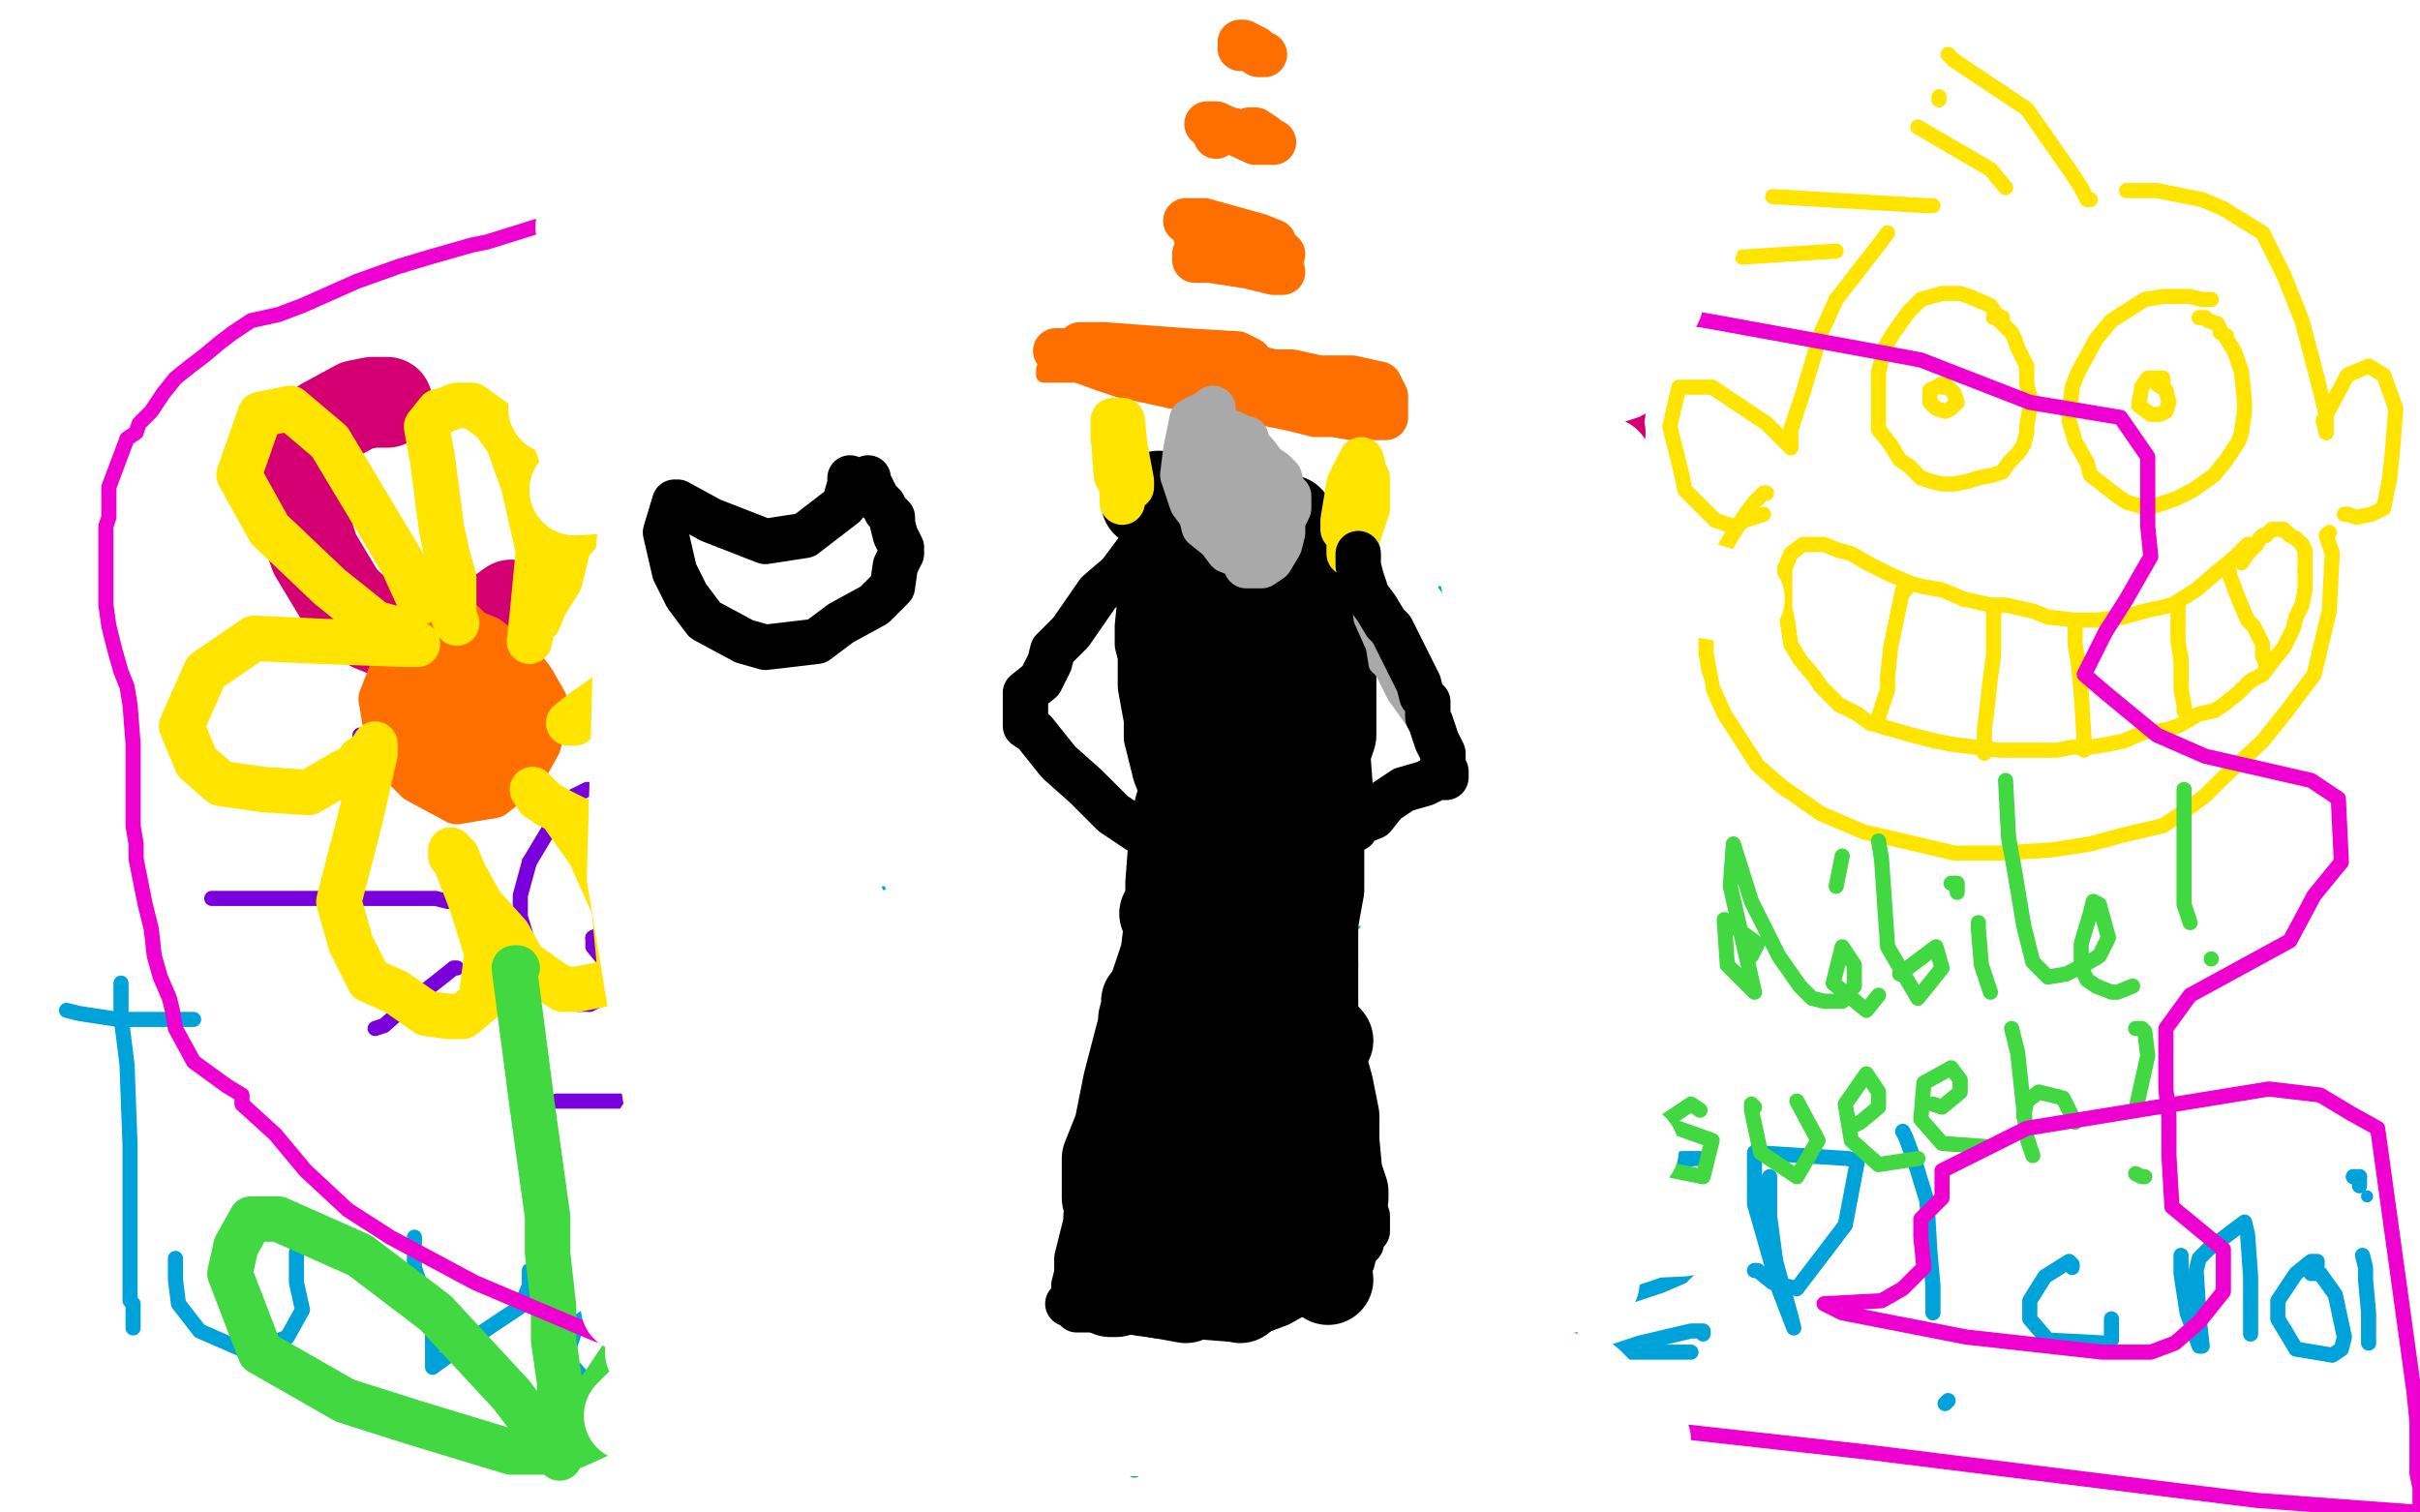 <?xml version="1.0" standalone="no"?>
<!DOCTYPE svg PUBLIC "-//W3C//DTD SVG 1.1//EN"
"http://www.w3.org/Graphics/SVG/1.1/DTD/svg11.dtd">

<svg width="800" height="500" version="1.1" xmlns="http://www.w3.org/2000/svg" xmlns:xlink="http://www.w3.org/1999/xlink" style="stroke-antialiasing: false"><desc>This SVG has been created on https://colorillo.com/</desc><rect x='0' y='0' width='800' height='500' style='fill: rgb(255,255,255); stroke-width:0' /><polyline points="359,249 359,250 359,250 360,255 360,255 362,263 362,263 366,268 366,268 376,272 379,272 382,271 383,270 386,268 386,266 386,262 386,253 386,250 385,245 383,240 379,232 373,228 369,224 365,222 360,222 353,229 349,240 347,247 347,252 347,259 347,263 347,271 347,275 347,283 347,285 347,287 354,297 362,302 378,306 394,306 404,299 416,282 422,267 425,255 427,231 425,217 421,201" style="fill: none; stroke: #00a3d9; stroke-width: 1; stroke-linejoin: round; stroke-linecap: round; stroke-antialiasing: false; stroke-antialias: 0; opacity: 1.0"/>
<polyline points="421,201 416,190 408,181 395,176 385,172 367,169 346,173 330,179 321,186 312,203 301,230 291,259 290,270 291,282 291,288 292,293 295,302 299,309 307,319 317,330 324,336 335,341 353,349 368,351 388,352 409,346 418,339 427,331 444,313 451,304 464,281 475,252 475,231 478,209 475,187 471,169 468,161 459,147 434,125 393,106 379,100 362,98 343,101 324,108 291,130 281,141 274,155 269,169 262,185 256,201 254,213 251,230 248,262 250,277 256,295 262,312 267,325 272,338 278,349 282,358 288,368 293,373 295,376 297,378 300,380 302,381 303,381 304,385" style="fill: none; stroke: #00a3d9; stroke-width: 1; stroke-linejoin: round; stroke-linecap: round; stroke-antialiasing: false; stroke-antialias: 0; opacity: 1.0"/>
<polyline points="40,325 40,336 40,336 42,352 42,352 43,379 43,379 43,395 43,400 43,401 43,402 43,403 43,405 43,409 43,422 43,426 43,427 43,430 44,431 44,435 44,437 44,438 44,439" style="fill: none; stroke: #00a3d9; stroke-width: 5; stroke-linejoin: round; stroke-linecap: round; stroke-antialiasing: false; stroke-antialias: 0; opacity: 1.0"/>
<polyline points="22,334 26,335 26,335 39,337 39,337 49,337 49,337 56,337 60,337 62,337 63,337 64,337" style="fill: none; stroke: #00a3d9; stroke-width: 5; stroke-linejoin: round; stroke-linecap: round; stroke-antialiasing: false; stroke-antialias: 0; opacity: 1.0"/>
<polyline points="58,416 58,420 58,420 58,423 58,423 59,431 59,431 66,440 82,447 95,442 100,433 98,424 98,418 98,415 98,414" style="fill: none; stroke: #00a3d9; stroke-width: 5; stroke-linejoin: round; stroke-linecap: round; stroke-antialiasing: false; stroke-antialias: 0; opacity: 1.0"/>
<polyline points="137,409 137,413 137,413 137,419 137,419 140,428 140,428 143,440 143,449 143,452 154,444 172,432 175,425 175,421 175,420" style="fill: none; stroke: #00a3d9; stroke-width: 5; stroke-linejoin: round; stroke-linecap: round; stroke-antialiasing: false; stroke-antialias: 0; opacity: 1.0"/>
<polyline points="221,423 221,423 221,423 220,423 220,423 211,424 211,424 191,437 187,449 196,459 226,454 230,440 226,427 219,420 214,419 208,427" style="fill: none; stroke: #00a3d9; stroke-width: 5; stroke-linejoin: round; stroke-linecap: round; stroke-antialiasing: false; stroke-antialias: 0; opacity: 1.0"/>
<polyline points="261,425 262,435 262,435 263,444 263,444 266,459 266,459 266,462" style="fill: none; stroke: #00a3d9; stroke-width: 5; stroke-linejoin: round; stroke-linecap: round; stroke-antialiasing: false; stroke-antialias: 0; opacity: 1.0"/>
<polyline points="323,425 323,423 323,423 320,419 320,419 314,415 314,415 304,418 296,426 291,437 293,443 308,450 321,456 322,462 322,466 318,473 308,478 302,478 298,478 298,477 298,476" style="fill: none; stroke: #00a3d9; stroke-width: 5; stroke-linejoin: round; stroke-linecap: round; stroke-antialiasing: false; stroke-antialias: 0; opacity: 1.0"/>
<polyline points="382,419 381,417 381,417 376,413 376,413 365,401 365,401 356,387 363,364 396,354 407,369 408,393 403,423 399,437 392,438 379,445 376,445 375,446 374,452 374,456 375,459 375,467 375,468" style="fill: none; stroke: #00a3d9; stroke-width: 5; stroke-linejoin: round; stroke-linecap: round; stroke-antialiasing: false; stroke-antialias: 0; opacity: 1.0"/>
<polyline points="379,481 378,481 378,481 378,483 378,483 378,485 378,485 379,484 377,484 375,486 375,485" style="fill: none; stroke: #00a3d9; stroke-width: 5; stroke-linejoin: round; stroke-linecap: round; stroke-antialiasing: false; stroke-antialias: 0; opacity: 1.0"/>
<polyline points="458,397 459,397 459,397 463,401 463,401 466,414 466,414 474,428 480,435" style="fill: none; stroke: #00a3d9; stroke-width: 5; stroke-linejoin: round; stroke-linecap: round; stroke-antialiasing: false; stroke-antialias: 0; opacity: 1.0"/>
<polyline points="494,399 492,401 492,401 483,419 483,419 465,447 465,447 459,465 459,465 456,480 456,481 458,479" style="fill: none; stroke: #00a3d9; stroke-width: 5; stroke-linejoin: round; stroke-linecap: round; stroke-antialiasing: false; stroke-antialias: 0; opacity: 1.0"/>
<polyline points="507,413 509,416 509,416 511,419 511,419 514,433 514,433 514,442 514,443 511,428 504,403 504,388 514,387 527,394 534,404 534,411 524,421 517,425 517,426 516,427 514,427 524,430 527,431 531,431 549,425 556,422 558,420 553,420" style="fill: none; stroke: #00a3d9; stroke-width: 5; stroke-linejoin: round; stroke-linecap: round; stroke-antialiasing: false; stroke-antialias: 0; opacity: 1.0"/>
<polyline points="522,450 524,450 524,450 542,444 542,444 559,440 559,440 563,440 563,441" style="fill: none; stroke: #00a3d9; stroke-width: 5; stroke-linejoin: round; stroke-linecap: round; stroke-antialiasing: false; stroke-antialias: 0; opacity: 1.0"/>
<polyline points="585,389 585,391 585,391 585,402 585,402 587,417 587,417 592,435 593,439 588,426 580,398 580,381 611,383 614,384 610,405 594,426 586,424 581,420 580,420" style="fill: none; stroke: #00a3d9; stroke-width: 5; stroke-linejoin: round; stroke-linecap: round; stroke-antialiasing: false; stroke-antialias: 0; opacity: 1.0"/>
<polyline points="507,394 519,394 519,394 531,391 531,391 556,383 556,383 562,383 561,383 560,383 555,384 541,392 529,397 521,398 520,398 517,398 517,410 518,426 519,437 519,440 519,443 519,444 519,447 521,447 523,447 537,447 551,447 556,447 558,447 559,447" style="fill: none; stroke: #00a3d9; stroke-width: 5; stroke-linejoin: round; stroke-linecap: round; stroke-antialiasing: false; stroke-antialias: 0; opacity: 1.0"/>
<polyline points="519,428 519,427 519,427 520,426 520,426 535,418 535,418 544,416 550,416 553,416 554,416" style="fill: none; stroke: #00a3d9; stroke-width: 5; stroke-linejoin: round; stroke-linecap: round; stroke-antialiasing: false; stroke-antialias: 0; opacity: 1.0"/>
<polyline points="629,374 630,376 630,376 633,384 633,384 637,397 637,397 638,414 639,425 639,434" style="fill: none; stroke: #00a3d9; stroke-width: 5; stroke-linejoin: round; stroke-linecap: round; stroke-antialiasing: false; stroke-antialias: 0; opacity: 1.0"/>
<polyline points="643,464 644,463 644,463" style="fill: none; stroke: #00a3d9; stroke-width: 5; stroke-linejoin: round; stroke-linecap: round; stroke-antialiasing: false; stroke-antialias: 0; opacity: 1.0"/>
<polyline points="685,419 685,418 685,418 684,417 684,417 676,422 676,422 671,430 671,436 677,443 696,444 698,443 698,439 698,436" style="fill: none; stroke: #00a3d9; stroke-width: 5; stroke-linejoin: round; stroke-linecap: round; stroke-antialiasing: false; stroke-antialias: 0; opacity: 1.0"/>
<polyline points="721,415 721,417 721,417 721,421 721,421 723,434 723,434 727,445 727,445 728,445 727,436 726,420 727,416 730,413 742,404 743,408 744,422 744,432 744,436 744,437 744,438 744,439 744,440 744,441" style="fill: none; stroke: #00a3d9; stroke-width: 5; stroke-linejoin: round; stroke-linecap: round; stroke-antialiasing: false; stroke-antialias: 0; opacity: 1.0"/>
<polyline points="766,418 766,417 766,417 764,417 764,417 759,421 759,421 753,430 753,436 759,446 771,448 774,446 775,442 772,428 767,421 764,421" style="fill: none; stroke: #00a3d9; stroke-width: 5; stroke-linejoin: round; stroke-linecap: round; stroke-antialiasing: false; stroke-antialias: 0; opacity: 1.0"/>
<polyline points="781,415 782,419 782,419 782,423 782,423 783,434 783,434 783,440 783,444" style="fill: none; stroke: #00a3d9; stroke-width: 5; stroke-linejoin: round; stroke-linecap: round; stroke-antialiasing: false; stroke-antialias: 0; opacity: 1.0"/>
<circle cx="782.5" cy="395.5" r="2" style="fill: #00a3d9; stroke-antialiasing: false; stroke-antialias: 0; opacity: 1.0"/>
<polyline points="128,133 123,133 123,133 118,134 118,134 107,140 101,147" style="fill: none; stroke: #d40073; stroke-width: 30; stroke-linejoin: round; stroke-linecap: round; stroke-antialiasing: false; stroke-antialias: 0; opacity: 1.0"/>
<polyline points="778,389 778,389 778,389" style="fill: none; stroke: #00a3d9; stroke-width: 5; stroke-linejoin: round; stroke-linecap: round; stroke-antialiasing: false; stroke-antialias: 0; opacity: 1.0"/>
<polyline points="101,147 100,153 98,162" style="fill: none; stroke: #d40073; stroke-width: 30; stroke-linejoin: round; stroke-linecap: round; stroke-antialiasing: false; stroke-antialias: 0; opacity: 1.0"/>
<polyline points="778,389 779,389 780,389" style="fill: none; stroke: #00a3d9; stroke-width: 5; stroke-linejoin: round; stroke-linecap: round; stroke-antialiasing: false; stroke-antialias: 0; opacity: 1.0"/>
<polyline points="98,162 99,168 100,171 104,183 113,198" style="fill: none; stroke: #d40073; stroke-width: 30; stroke-linejoin: round; stroke-linecap: round; stroke-antialiasing: false; stroke-antialias: 0; opacity: 1.0"/>
<polyline points="780,389 780,391 780,392" style="fill: none; stroke: #00a3d9; stroke-width: 5; stroke-linejoin: round; stroke-linecap: round; stroke-antialiasing: false; stroke-antialias: 0; opacity: 1.0"/>
<polyline points="113,198 123,207 133,211 141,211 148,210 156,207 162,205 169,200" style="fill: none; stroke: #d40073; stroke-width: 30; stroke-linejoin: round; stroke-linecap: round; stroke-antialiasing: false; stroke-antialias: 0; opacity: 1.0"/>
<polyline points="216,119 215,119 215,119 214,121 214,121 204,125 196,143 198,156 206,168 216,175 228,180 238,180 247,177 252,176 260,164 261,163 260,153 260,148 258,142 256,137 255,135 253,133 251,130 249,129 246,128 240,124 232,123 226,122 223,122 218,123" style="fill: none; stroke: #d40073; stroke-width: 30; stroke-linejoin: round; stroke-linecap: round; stroke-antialiasing: false; stroke-antialias: 0; opacity: 1.0"/>
<polyline points="346,95 346,95 346,95 345,95 345,95 342,97 342,97 328,105 317,123 317,140 318,150 322,159 324,166 329,170 332,172 341,175 348,176 355,175 360,172 368,168 371,164 375,158 378,153 378,146 377,141 375,134 373,129 371,124 369,122 366,118 365,117 361,113 359,111 356,109 352,107 349,105 345,104 343,103 339,101" style="fill: none; stroke: #d40073; stroke-width: 30; stroke-linejoin: round; stroke-linecap: round; stroke-antialiasing: false; stroke-antialias: 0; opacity: 1.0"/>
<polyline points="450,81 450,81 450,81 450,82 450,82 450,85 450,85 449,97 446,118 444,131 444,140 443,151 442,157 442,159 442,166 441,172 441,180 441,181 442,181 445,181 452,180 462,178 466,177 473,176 475,176 476,176 478,176 480,175 481,175 482,175" style="fill: none; stroke: #d40073; stroke-width: 30; stroke-linejoin: round; stroke-linecap: round; stroke-antialiasing: false; stroke-antialias: 0; opacity: 1.0"/>
<polyline points="530,81 531,80 531,80 531,81 531,81 531,85 531,85 530,95 529,106 529,116 529,121 529,124 529,127 529,129 529,136 528,140 529,143" style="fill: none; stroke: #d40073; stroke-width: 30; stroke-linejoin: round; stroke-linecap: round; stroke-antialiasing: false; stroke-antialias: 0; opacity: 1.0"/>
<polyline points="529,199 528,199 528,199 527,199 527,199 528,199 528,199" style="fill: none; stroke: #d40073; stroke-width: 30; stroke-linejoin: round; stroke-linecap: round; stroke-antialiasing: false; stroke-antialias: 0; opacity: 1.0"/>
<polyline points="731,99 731,99 731,99 730,99 730,99 728,99 728,99 724,98 724,98 715,98 715,98 709,99 709,99 698,106 693,112 687,123 685,128 684,139 686,146 690,153 691,157 700,164 703,166 710,168 719,165 725,162 732,157 736,152 740,146 741,143 742,136 742,133 741,123 739,117 738,115 736,112 736,111 734,110 734,109 733,107 730,106 729,105 727,105" style="fill: none; stroke: #ffe400; stroke-width: 5; stroke-linejoin: round; stroke-linecap: round; stroke-antialiasing: false; stroke-antialias: 0; opacity: 1.0"/>
<polyline points="715,127 715,125 715,125 714,125 714,125 713,125 713,125 710,125 710,125 708,128 707,134 711,137 714,137 716,136 717,133 716,129 713,127" style="fill: none; stroke: #ffe400; stroke-width: 5; stroke-linejoin: round; stroke-linecap: round; stroke-antialiasing: false; stroke-antialias: 0; opacity: 1.0"/>
<polyline points="662,106 662,106 662,106 662,105 662,105 660,104 660,104 658,101 658,101 651,98 648,97 642,97 635,99 631,103 626,110 623,115 621,123 621,129 621,137 621,142 625,147 628,152 631,154 635,158 638,159 642,160 646,160 651,159 654,158 659,157 662,156 664,153 667,150 669,147 670,143 670,141 671,135 671,131 670,127 670,124 670,121 669,119 668,117 667,115 666,112 665,110 664,109 662,107 660,105 659,105" style="fill: none; stroke: #ffe400; stroke-width: 5; stroke-linejoin: round; stroke-linecap: round; stroke-antialiasing: false; stroke-antialias: 0; opacity: 1.0"/>
<polyline points="643,128 643,127 643,127 642,127 642,127 640,128 640,128 638,129 638,129 638,133 640,135 643,136 645,135 647,133 646,130 644,128 642,127 642,128" style="fill: none; stroke: #ffe400; stroke-width: 5; stroke-linejoin: round; stroke-linecap: round; stroke-antialiasing: false; stroke-antialias: 0; opacity: 1.0"/>
<polyline points="744,180 743,180 743,180 742,181 742,181 739,184 739,184 733,189 733,189" style="fill: none; stroke: #ffe400; stroke-width: 5; stroke-linejoin: round; stroke-linecap: round; stroke-antialiasing: false; stroke-antialias: 0; opacity: 1.0"/>
<polyline points="217,280 216,279 216,279 215,274 215,274 210,267 210,267 203,261 203,261" style="fill: none; stroke: #7a00db; stroke-width: 5; stroke-linejoin: round; stroke-linecap: round; stroke-antialiasing: false; stroke-antialias: 0; opacity: 1.0"/>
<polyline points="733,189 726,195 718,200 709,202 702,204 693,205 686,205 677,204 672,202 663,200 658,200 649,198" style="fill: none; stroke: #ffe400; stroke-width: 5; stroke-linejoin: round; stroke-linecap: round; stroke-antialiasing: false; stroke-antialias: 0; opacity: 1.0"/>
<polyline points="203,261 194,261 186,265 181,275 175,285" style="fill: none; stroke: #7a00db; stroke-width: 5; stroke-linejoin: round; stroke-linecap: round; stroke-antialiasing: false; stroke-antialias: 0; opacity: 1.0"/>
<polyline points="649,198 642,195 636,194 632,193 625,190 621,188 617,186" style="fill: none; stroke: #ffe400; stroke-width: 5; stroke-linejoin: round; stroke-linecap: round; stroke-antialiasing: false; stroke-antialias: 0; opacity: 1.0"/>
<polyline points="175,285 172,296 172,303 175,313" style="fill: none; stroke: #7a00db; stroke-width: 5; stroke-linejoin: round; stroke-linecap: round; stroke-antialiasing: false; stroke-antialias: 0; opacity: 1.0"/>
<polyline points="617,186 612,183 608,182 603,180 600,180 598,180" style="fill: none; stroke: #ffe400; stroke-width: 5; stroke-linejoin: round; stroke-linecap: round; stroke-antialiasing: false; stroke-antialias: 0; opacity: 1.0"/>
<polyline points="175,313 179,323 188,331 191,332 195,332" style="fill: none; stroke: #7a00db; stroke-width: 5; stroke-linejoin: round; stroke-linecap: round; stroke-antialiasing: false; stroke-antialias: 0; opacity: 1.0"/>
<polyline points="598,180 596,180 592,183 590,188 590,193 590,201 591,206" style="fill: none; stroke: #ffe400; stroke-width: 5; stroke-linejoin: round; stroke-linecap: round; stroke-antialiasing: false; stroke-antialias: 0; opacity: 1.0"/>
<polyline points="195,332 205,327 213,323 218,317 223,312" style="fill: none; stroke: #7a00db; stroke-width: 5; stroke-linejoin: round; stroke-linecap: round; stroke-antialiasing: false; stroke-antialias: 0; opacity: 1.0"/>
<polyline points="591,206 592,213 595,218 600,224 602,227 608,233" style="fill: none; stroke: #ffe400; stroke-width: 5; stroke-linejoin: round; stroke-linecap: round; stroke-antialiasing: false; stroke-antialias: 0; opacity: 1.0"/>
<polyline points="223,312 223,307 223,303 222,298 220,294 217,288" style="fill: none; stroke: #7a00db; stroke-width: 5; stroke-linejoin: round; stroke-linecap: round; stroke-antialiasing: false; stroke-antialias: 0; opacity: 1.0"/>
<polyline points="608,233 614,236 618,239 625,241 632,243 640,245" style="fill: none; stroke: #ffe400; stroke-width: 5; stroke-linejoin: round; stroke-linecap: round; stroke-antialiasing: false; stroke-antialias: 0; opacity: 1.0"/>
<polyline points="217,288 216,285 215,284 214,282 214,281 213,281" style="fill: none; stroke: #7a00db; stroke-width: 5; stroke-linejoin: round; stroke-linecap: round; stroke-antialiasing: false; stroke-antialias: 0; opacity: 1.0"/>
<polyline points="640,245 645,246 653,247 661,248 668,248 676,248 680,248 685,247 691,247 697,246 702,245 709,242 712,242 717,241 720,240 727,236 732,235 735,233 740,229 744,225 748,223 751,219 755,214 758,208 759,204 761,200 762,195 762,190 762,189" style="fill: none; stroke: #ffe400; stroke-width: 5; stroke-linejoin: round; stroke-linecap: round; stroke-antialiasing: false; stroke-antialias: 0; opacity: 1.0"/>
<polyline points="205,308 204,310 204,310 203,315 203,315 203,318 203,318 203,319 203,319 204,323 206,324 211,323" style="fill: none; stroke: #7a00db; stroke-width: 5; stroke-linejoin: round; stroke-linecap: round; stroke-antialiasing: false; stroke-antialias: 0; opacity: 1.0"/>
<polyline points="762,189 762,184 762,183 762,182 761,180" style="fill: none; stroke: #ffe400; stroke-width: 5; stroke-linejoin: round; stroke-linecap: round; stroke-antialiasing: false; stroke-antialias: 0; opacity: 1.0"/>
<polyline points="211,323 211,319 211,317 210,313 208,310" style="fill: none; stroke: #7a00db; stroke-width: 5; stroke-linejoin: round; stroke-linecap: round; stroke-antialiasing: false; stroke-antialias: 0; opacity: 1.0"/>
<polyline points="761,180 759,178 757,177 756,176 755,175 754,175" style="fill: none; stroke: #ffe400; stroke-width: 5; stroke-linejoin: round; stroke-linecap: round; stroke-antialiasing: false; stroke-antialias: 0; opacity: 1.0"/>
<polyline points="208,310 206,308 202,308 198,309 196,310" style="fill: none; stroke: #7a00db; stroke-width: 5; stroke-linejoin: round; stroke-linecap: round; stroke-antialiasing: false; stroke-antialias: 0; opacity: 1.0"/>
<polyline points="754,175 753,175 751,175 750,176 749,177" style="fill: none; stroke: #ffe400; stroke-width: 5; stroke-linejoin: round; stroke-linecap: round; stroke-antialiasing: false; stroke-antialias: 0; opacity: 1.0"/>
<polyline points="196,310 196,313 201,319 204,319" style="fill: none; stroke: #7a00db; stroke-width: 5; stroke-linejoin: round; stroke-linecap: round; stroke-antialiasing: false; stroke-antialias: 0; opacity: 1.0"/>
<polyline points="749,177 748,177 747,178 746,180 745,181 744,182 743,183 741,186" style="fill: none; stroke: #ffe400; stroke-width: 5; stroke-linejoin: round; stroke-linecap: round; stroke-antialiasing: false; stroke-antialias: 0; opacity: 1.0"/>
<polyline points="204,319 208,319 211,318 212,315 212,314 208,313 206,312 204,317 204,319 204,320" style="fill: none; stroke: #7a00db; stroke-width: 5; stroke-linejoin: round; stroke-linecap: round; stroke-antialiasing: false; stroke-antialias: 0; opacity: 1.0"/>
<polyline points="737,189 737,189 737,189 737,190 737,190 740,198 740,198 743,205 745,207 748,213 748,217 749,219 749,221" style="fill: none; stroke: #ffe400; stroke-width: 5; stroke-linejoin: round; stroke-linecap: round; stroke-antialiasing: false; stroke-antialias: 0; opacity: 1.0"/>
<polyline points="311,232 309,228 309,228 297,219 297,219 286,217 286,217 278,219 265,230 253,250 250,264" style="fill: none; stroke: #7a00db; stroke-width: 5; stroke-linejoin: round; stroke-linecap: round; stroke-antialiasing: false; stroke-antialias: 0; opacity: 1.0"/>
<polyline points="719,200 720,200 720,200 720,207 720,207 720,212 720,212 721,218 721,218" style="fill: none; stroke: #ffe400; stroke-width: 5; stroke-linejoin: round; stroke-linecap: round; stroke-antialiasing: false; stroke-antialias: 0; opacity: 1.0"/>
<polyline points="250,264 247,280 250,293 259,306 269,314" style="fill: none; stroke: #7a00db; stroke-width: 5; stroke-linejoin: round; stroke-linecap: round; stroke-antialiasing: false; stroke-antialias: 0; opacity: 1.0"/>
<polyline points="721,218 721,228 722,233 722,235 723,236" style="fill: none; stroke: #ffe400; stroke-width: 5; stroke-linejoin: round; stroke-linecap: round; stroke-antialiasing: false; stroke-antialias: 0; opacity: 1.0"/>
<polyline points="269,314 285,325 297,327 310,320 317,309 321,296 322,283 320,268 311,256" style="fill: none; stroke: #7a00db; stroke-width: 5; stroke-linejoin: round; stroke-linecap: round; stroke-antialiasing: false; stroke-antialias: 0; opacity: 1.0"/>
<polyline points="686,208 686,210 686,210 686,213 686,213 687,219 687,219" style="fill: none; stroke: #ffe400; stroke-width: 5; stroke-linejoin: round; stroke-linecap: round; stroke-antialiasing: false; stroke-antialias: 0; opacity: 1.0"/>
<polyline points="311,256 309,252 305,248 303,245 301,243 300,243" style="fill: none; stroke: #7a00db; stroke-width: 5; stroke-linejoin: round; stroke-linecap: round; stroke-antialiasing: false; stroke-antialias: 0; opacity: 1.0"/>
<polyline points="687,219 688,229 689,245 689,248" style="fill: none; stroke: #ffe400; stroke-width: 5; stroke-linejoin: round; stroke-linecap: round; stroke-antialiasing: false; stroke-antialias: 0; opacity: 1.0"/>
<circle cx="300.5" cy="243.5" r="2" style="fill: #7a00db; stroke-antialiasing: false; stroke-antialias: 0; opacity: 1.0"/>
<polyline points="281,241 280,240 280,240 278,239 278,239 273,241 272,246 273,250" style="fill: none; stroke: #7a00db; stroke-width: 5; stroke-linejoin: round; stroke-linecap: round; stroke-antialiasing: false; stroke-antialias: 0; opacity: 1.0"/>
<polyline points="660,201 659,202 659,202 659,208 659,208 659,217 659,217 658,224 658,224 657,233 657,233 656,241 656,246 656,247 656,248 656,249" style="fill: none; stroke: #ffe400; stroke-width: 5; stroke-linejoin: round; stroke-linecap: round; stroke-antialiasing: false; stroke-antialias: 0; opacity: 1.0"/>
<polyline points="273,250 279,253 287,253 290,248 290,244 288,238 286,235 284,235 281,235 277,239 275,246 275,252 275,255 281,256 285,256 285,252 285,246 284,245 279,243 275,243 272,245" style="fill: none; stroke: #7a00db; stroke-width: 5; stroke-linejoin: round; stroke-linecap: round; stroke-antialiasing: false; stroke-antialias: 0; opacity: 1.0"/>
<polyline points="630,195 629,195 629,195 625,214 625,214 624,224 624,224" style="fill: none; stroke: #ffe400; stroke-width: 5; stroke-linejoin: round; stroke-linecap: round; stroke-antialiasing: false; stroke-antialias: 0; opacity: 1.0"/>
<polyline points="272,245 272,249 272,250 279,250 282,248 282,247" style="fill: none; stroke: #7a00db; stroke-width: 5; stroke-linejoin: round; stroke-linecap: round; stroke-antialiasing: false; stroke-antialias: 0; opacity: 1.0"/>
<polyline points="624,224 624,228 622,234 621,237 621,239" style="fill: none; stroke: #ffe400; stroke-width: 5; stroke-linejoin: round; stroke-linecap: round; stroke-antialiasing: false; stroke-antialias: 0; opacity: 1.0"/>
<polyline points="282,247 281,247 282,246 282,244" style="fill: none; stroke: #7a00db; stroke-width: 5; stroke-linejoin: round; stroke-linecap: round; stroke-antialiasing: false; stroke-antialias: 0; opacity: 1.0"/>
<polyline points="691,66 690,66 690,66 688,62 688,62 684,56 684,56 670,36 646,20 644,18" style="fill: none; stroke: #ffe400; stroke-width: 5; stroke-linejoin: round; stroke-linecap: round; stroke-antialiasing: false; stroke-antialias: 0; opacity: 1.0"/>
<polyline points="184,364 187,364 187,364 200,364 200,364 214,364 214,364" style="fill: none; stroke: #7a00db; stroke-width: 5; stroke-linejoin: round; stroke-linecap: round; stroke-antialiasing: false; stroke-antialias: 0; opacity: 1.0"/>
<polyline points="641,32 641,33 641,33" style="fill: none; stroke: #ffe400; stroke-width: 5; stroke-linejoin: round; stroke-linecap: round; stroke-antialiasing: false; stroke-antialias: 0; opacity: 1.0"/>
<polyline points="214,364 226,366 244,366 249,366 261,362" style="fill: none; stroke: #7a00db; stroke-width: 5; stroke-linejoin: round; stroke-linecap: round; stroke-antialiasing: false; stroke-antialias: 0; opacity: 1.0"/>
<polyline points="663,62 658,56 658,56 634,42 634,42" style="fill: none; stroke: #ffe400; stroke-width: 5; stroke-linejoin: round; stroke-linecap: round; stroke-antialiasing: false; stroke-antialias: 0; opacity: 1.0"/>
<polyline points="261,362 274,356 279,356 286,356 294,354 298,352 299,351 302,351 308,349 318,349" style="fill: none; stroke: #7a00db; stroke-width: 5; stroke-linejoin: round; stroke-linecap: round; stroke-antialiasing: false; stroke-antialias: 0; opacity: 1.0"/>
<polyline points="639,68 637,68 637,68 603,66 603,66 586,65" style="fill: none; stroke: #ffe400; stroke-width: 5; stroke-linejoin: round; stroke-linecap: round; stroke-antialiasing: false; stroke-antialias: 0; opacity: 1.0"/>
<polyline points="318,349 317,349" style="fill: none; stroke: #7a00db; stroke-width: 5; stroke-linejoin: round; stroke-linecap: round; stroke-antialiasing: false; stroke-antialias: 0; opacity: 1.0"/>
<polyline points="607,83 607,83 607,83 576,85 576,85" style="fill: none; stroke: #ffe400; stroke-width: 5; stroke-linejoin: round; stroke-linecap: round; stroke-antialiasing: false; stroke-antialias: 0; opacity: 1.0"/>
<polyline points="253,362 253,368 253,368 253,371 253,371 253,378 253,378" style="fill: none; stroke: #7a00db; stroke-width: 5; stroke-linejoin: round; stroke-linecap: round; stroke-antialiasing: false; stroke-antialias: 0; opacity: 1.0"/>
<polyline points="624,77 621,81 621,81 607,99 607,99" style="fill: none; stroke: #ffe400; stroke-width: 5; stroke-linejoin: round; stroke-linecap: round; stroke-antialiasing: false; stroke-antialias: 0; opacity: 1.0"/>
<polyline points="253,378 253,384 253,389 255,400 255,403 256,409 256,413 256,419 256,425" style="fill: none; stroke: #7a00db; stroke-width: 5; stroke-linejoin: round; stroke-linecap: round; stroke-antialiasing: false; stroke-antialias: 0; opacity: 1.0"/>
<polyline points="607,99 602,110 596,130 592,142 592,148" style="fill: none; stroke: #ffe400; stroke-width: 5; stroke-linejoin: round; stroke-linecap: round; stroke-antialiasing: false; stroke-antialias: 0; opacity: 1.0"/>
<polyline points="256,425 256,432 256,437 257,444 259,446" style="fill: none; stroke: #7a00db; stroke-width: 5; stroke-linejoin: round; stroke-linecap: round; stroke-antialiasing: false; stroke-antialias: 0; opacity: 1.0"/>
<polyline points="592,148 584,140 566,128" style="fill: none; stroke: #ffe400; stroke-width: 5; stroke-linejoin: round; stroke-linecap: round; stroke-antialiasing: false; stroke-antialias: 0; opacity: 1.0"/>
<polyline points="259,446 259,447 264,452 272,456 279,457" style="fill: none; stroke: #7a00db; stroke-width: 5; stroke-linejoin: round; stroke-linecap: round; stroke-antialiasing: false; stroke-antialias: 0; opacity: 1.0"/>
<polyline points="566,128 555,128 552,141 556,157" style="fill: none; stroke: #ffe400; stroke-width: 5; stroke-linejoin: round; stroke-linecap: round; stroke-antialiasing: false; stroke-antialias: 0; opacity: 1.0"/>
<polyline points="279,457 285,458 290,458 298,453 308,446 315,438 316,430 316,419 316,413 316,409 317,401" style="fill: none; stroke: #7a00db; stroke-width: 5; stroke-linejoin: round; stroke-linecap: round; stroke-antialiasing: false; stroke-antialias: 0; opacity: 1.0"/>
<polyline points="556,157 557,162 567,172 573,174" style="fill: none; stroke: #ffe400; stroke-width: 5; stroke-linejoin: round; stroke-linecap: round; stroke-antialiasing: false; stroke-antialias: 0; opacity: 1.0"/>
<polyline points="317,401 317,397 317,391 317,382 317,377 317,371" style="fill: none; stroke: #7a00db; stroke-width: 5; stroke-linejoin: round; stroke-linecap: round; stroke-antialiasing: false; stroke-antialias: 0; opacity: 1.0"/>
<polyline points="573,174 577,172 583,170" style="fill: none; stroke: #ffe400; stroke-width: 5; stroke-linejoin: round; stroke-linecap: round; stroke-antialiasing: false; stroke-antialias: 0; opacity: 1.0"/>
<polyline points="317,371 316,366 314,361 314,360 314,357 314,356 314,353 314,351" style="fill: none; stroke: #7a00db; stroke-width: 5; stroke-linejoin: round; stroke-linecap: round; stroke-antialiasing: false; stroke-antialias: 0; opacity: 1.0"/>
<polyline points="703,63 713,63 713,63 728,66 728,66 735,69 735,69" style="fill: none; stroke: #ffe400; stroke-width: 5; stroke-linejoin: round; stroke-linecap: round; stroke-antialiasing: false; stroke-antialias: 0; opacity: 1.0"/>
<polyline points="288,373 287,374 287,374 287,378 287,378 287,383 287,383" style="fill: none; stroke: #7a00db; stroke-width: 5; stroke-linejoin: round; stroke-linecap: round; stroke-antialiasing: false; stroke-antialias: 0; opacity: 1.0"/>
<polyline points="735,69 748,77 755,91" style="fill: none; stroke: #ffe400; stroke-width: 5; stroke-linejoin: round; stroke-linecap: round; stroke-antialiasing: false; stroke-antialias: 0; opacity: 1.0"/>
<polyline points="287,383 288,390 289,398 289,402 289,410" style="fill: none; stroke: #7a00db; stroke-width: 5; stroke-linejoin: round; stroke-linecap: round; stroke-antialiasing: false; stroke-antialias: 0; opacity: 1.0"/>
<polyline points="755,91 761,106 766,125" style="fill: none; stroke: #ffe400; stroke-width: 5; stroke-linejoin: round; stroke-linecap: round; stroke-antialiasing: false; stroke-antialias: 0; opacity: 1.0"/>
<polyline points="289,410 289,413 289,415 289,417 289,420" style="fill: none; stroke: #7a00db; stroke-width: 5; stroke-linejoin: round; stroke-linecap: round; stroke-antialiasing: false; stroke-antialias: 0; opacity: 1.0"/>
<polyline points="766,125 769,137 769,143" style="fill: none; stroke: #ffe400; stroke-width: 5; stroke-linejoin: round; stroke-linecap: round; stroke-antialiasing: false; stroke-antialias: 0; opacity: 1.0"/>
<polyline points="289,420 289,421 288,421" style="fill: none; stroke: #7a00db; stroke-width: 5; stroke-linejoin: round; stroke-linecap: round; stroke-antialiasing: false; stroke-antialias: 0; opacity: 1.0"/>
<polyline points="769,143 768,139 776,124 783,121 788,124 792,135 791,148 790,158 788,168 784,170 779,171 776,170 775,170 776,170" style="fill: none; stroke: #ffe400; stroke-width: 5; stroke-linejoin: round; stroke-linecap: round; stroke-antialiasing: false; stroke-antialias: 0; opacity: 1.0"/>
<polyline points="770,176 769,177 769,177 771,183 771,183 770,202 765,223 756,235 748,245 735,257 729,263 721,269 715,273 702,276 691,279 678,281 661,282 646,282 629,278 616,275 602,269 589,260 581,253 570,236 566,227 564,216 564,204 566,193 569,183 572,178 577,170 580,166 583,163 584,163" style="fill: none; stroke: #ffe400; stroke-width: 5; stroke-linejoin: round; stroke-linecap: round; stroke-antialiasing: false; stroke-antialias: 0; opacity: 1.0"/>
<polyline points="354,225 354,224 354,224 362,220 362,220 376,210 376,210 390,199 393,195" style="fill: none; stroke: #7a00db; stroke-width: 5; stroke-linejoin: round; stroke-linecap: round; stroke-antialiasing: false; stroke-antialias: 0; opacity: 1.0"/>
<polyline points="359,262 360,262 360,262 365,262 365,262 379,262 379,262 382,262 382,262 385,262" style="fill: none; stroke: #7a00db; stroke-width: 5; stroke-linejoin: round; stroke-linecap: round; stroke-antialiasing: false; stroke-antialias: 0; opacity: 1.0"/>
<polyline points="353,292 358,297 358,297 377,307 377,307 391,315 391,315 429,336 441,342 442,342" style="fill: none; stroke: #7a00db; stroke-width: 5; stroke-linejoin: round; stroke-linecap: round; stroke-antialiasing: false; stroke-antialias: 0; opacity: 1.0"/>
<polyline points="148,298 144,297 144,297 137,297 137,297 106,297 106,297 76,297 76,297 71,297 70,297" style="fill: none; stroke: #7a00db; stroke-width: 5; stroke-linejoin: round; stroke-linecap: round; stroke-antialiasing: false; stroke-antialias: 0; opacity: 1.0"/>
<polyline points="151,320 150,320 150,320 145,324 145,324 136,331 136,331 127,339 127,339 124,340" style="fill: none; stroke: #7a00db; stroke-width: 5; stroke-linejoin: round; stroke-linecap: round; stroke-antialiasing: false; stroke-antialias: 0; opacity: 1.0"/>
<polyline points="150,265 145,261 145,261 137,255 137,255 123,247 123,247 119,244 119,243" style="fill: none; stroke: #7a00db; stroke-width: 5; stroke-linejoin: round; stroke-linecap: round; stroke-antialiasing: false; stroke-antialias: 0; opacity: 1.0"/>
<polyline points="458,320 458,320 458,320 459,318 459,318 458,316 448,323 459,341 463,342 465,340" style="fill: none; stroke: #41d841; stroke-width: 5; stroke-linejoin: round; stroke-linecap: round; stroke-antialiasing: false; stroke-antialias: 0; opacity: 1.0"/>
<polyline points="458,266 458,266 458,266 458,267 458,267 462,276 462,276 467,293 467,293" style="fill: none; stroke: #41d841; stroke-width: 5; stroke-linejoin: round; stroke-linecap: round; stroke-antialiasing: false; stroke-antialias: 0; opacity: 1.0"/>
<polyline points="487,318 489,320 489,320 493,319 493,319 495,307 495,307 493,305 489,306 487,317 489,323 497,330 501,330 507,324 507,318 510,311 522,317 528,324 528,330 526,335" style="fill: none; stroke: #41d841; stroke-width: 5; stroke-linejoin: round; stroke-linecap: round; stroke-antialiasing: false; stroke-antialias: 0; opacity: 1.0"/>
<polyline points="510,270 510,270 510,270 512,271 512,271 515,273 515,273 519,282 519,282 524,301 532,314 538,318 540,319" style="fill: none; stroke: #41d841; stroke-width: 5; stroke-linejoin: round; stroke-linecap: round; stroke-antialiasing: false; stroke-antialias: 0; opacity: 1.0"/>
<polyline points="540,287 540,287 540,287 533,298 533,298" style="fill: none; stroke: #41d841; stroke-width: 5; stroke-linejoin: round; stroke-linecap: round; stroke-antialiasing: false; stroke-antialias: 0; opacity: 1.0"/>
<polyline points="579,316 579,316 579,316 581,312 581,312 570,304 570,304 571,319 580,328 572,293 573,279 579,298 588,316 595,326 599,330 603,331 609,331 613,326 613,319 609,313 606,325 617,334 621,329" style="fill: none; stroke: #41d841; stroke-width: 5; stroke-linejoin: round; stroke-linecap: round; stroke-antialiasing: false; stroke-antialias: 0; opacity: 1.0"/>
<polyline points="609,283 609,283 609,283 607,293 607,293" style="fill: none; stroke: #41d841; stroke-width: 5; stroke-linejoin: round; stroke-linecap: round; stroke-antialiasing: false; stroke-antialias: 0; opacity: 1.0"/>
<polyline points="621,278 621,278 621,278 622,284 622,284 624,313 634,330 642,320 640,313 628,322" style="fill: none; stroke: #41d841; stroke-width: 5; stroke-linejoin: round; stroke-linecap: round; stroke-antialiasing: false; stroke-antialias: 0; opacity: 1.0"/>
<polyline points="654,305 654,307 654,307 655,319 655,319 658,328 658,328" style="fill: none; stroke: #41d841; stroke-width: 5; stroke-linejoin: round; stroke-linecap: round; stroke-antialiasing: false; stroke-antialias: 0; opacity: 1.0"/>
<polyline points="647,295 647,292 647,292 645,292 645,292" style="fill: none; stroke: #41d841; stroke-width: 5; stroke-linejoin: round; stroke-linecap: round; stroke-antialiasing: false; stroke-antialias: 0; opacity: 1.0"/>
<polyline points="663,258 663,258 663,258 664,277 664,277 666,288 666,288 669,306 672,318 677,323 683,322 689,319 694,316 697,310 694,299 692,298 691,302 688,312 688,320 690,324 693,326 698,328 700,328 705,326" style="fill: none; stroke: #41d841; stroke-width: 5; stroke-linejoin: round; stroke-linecap: round; stroke-antialiasing: false; stroke-antialias: 0; opacity: 1.0"/>
<polyline points="722,263 722,261 722,261 722,263 722,263 722,271 722,271 722,283 722,299 724,305" style="fill: none; stroke: #41d841; stroke-width: 5; stroke-linejoin: round; stroke-linecap: round; stroke-antialiasing: false; stroke-antialias: 0; opacity: 1.0"/>
<polyline points="731,317 731,317 731,317" style="fill: none; stroke: #41d841; stroke-width: 5; stroke-linejoin: round; stroke-linecap: round; stroke-antialiasing: false; stroke-antialias: 0; opacity: 1.0"/>
<polyline points="562,367 562,367 562,367 559,365 559,365 547,373 553,387 563,389 566,377 552,372" style="fill: none; stroke: #41d841; stroke-width: 5; stroke-linejoin: round; stroke-linecap: round; stroke-antialiasing: false; stroke-antialias: 0; opacity: 1.0"/>
<polyline points="580,366 579,365 579,365 579,367 579,367 582,381 594,389 601,377 594,364" style="fill: none; stroke: #41d841; stroke-width: 5; stroke-linejoin: round; stroke-linecap: round; stroke-antialiasing: false; stroke-antialias: 0; opacity: 1.0"/>
<polyline points="612,371 612,372 612,372 613,372 613,372 615,371 621,366 621,361 617,355 610,365 612,377 621,385 634,383" style="fill: none; stroke: #41d841; stroke-width: 5; stroke-linejoin: round; stroke-linecap: round; stroke-antialiasing: false; stroke-antialias: 0; opacity: 1.0"/>
<polyline points="639,365 642,366 642,366 648,361 648,361 648,357 645,353 636,358 635,370 642,378 656,379" style="fill: none; stroke: #41d841; stroke-width: 5; stroke-linejoin: round; stroke-linecap: round; stroke-antialiasing: false; stroke-antialias: 0; opacity: 1.0"/>
<polyline points="665,340 665,340 665,340 667,348 670,376 672,382" style="fill: none; stroke: #41d841; stroke-width: 5; stroke-linejoin: round; stroke-linecap: round; stroke-antialiasing: false; stroke-antialias: 0; opacity: 1.0"/>
<polyline points="669,369 670,364 670,364 674,361 674,361 682,363 686,371" style="fill: none; stroke: #41d841; stroke-width: 5; stroke-linejoin: round; stroke-linecap: round; stroke-antialiasing: false; stroke-antialias: 0; opacity: 1.0"/>
<polyline points="706,340 708,340 708,340 709,341 709,341 710,349 706,367" style="fill: none; stroke: #41d841; stroke-width: 5; stroke-linejoin: round; stroke-linecap: round; stroke-antialiasing: false; stroke-antialias: 0; opacity: 1.0"/>
<polyline points="709,389 709,389 709,389 708,389 708,389 706,388 706,388" style="fill: none; stroke: #41d841; stroke-width: 5; stroke-linejoin: round; stroke-linecap: round; stroke-antialiasing: false; stroke-antialias: 0; opacity: 1.0"/>
<polyline points="365,284 366,281 366,281 366,277 366,277 362,263 362,263 357,238 357,238 353,223 350,211 342,188 340,176 340,170 340,164 340,145 336,133 331,121 330,114 329,103 327,91 327,83 328,77 331,70 335,65 339,58 345,53 350,49 359,46 369,44 375,44 383,46 392,48 395,48 402,55 408,60 411,67 412,72 417,81 419,88 420,98 421,108 421,117 416,135 413,148 409,166 402,186 400,196 398,202 394,216 392,223 390,231 388,239 384,252 380,264 378,272 378,279 378,283 378,287 378,288 378,289 378,290 378,284 378,277 376,268 376,256 376,248 376,239 376,229 379,216 385,192 391,173 392,164 393,157 393,149 393,144 395,131 398,119 401,105 402,99 403,94 404,91 401,86 400,81 396,77 393,74 388,68 385,65 382,62 379,61 374,61 368,69 365,72 364,76 363,80 363,90 363,99 363,104 362,106 362,114 361,120 360,124 360,130 360,141 361,151 362,160 362,169 362,176 362,182 362,199 363,205 366,216 366,218 366,219 367,212 370,196 371,184 373,165 375,157 376,142 376,135 375,124 375,111 377,100 378,90 378,86 378,83 368,87" style="fill: none; stroke: #7a00db; stroke-width: 30; stroke-linejoin: round; stroke-linecap: round; stroke-antialiasing: false; stroke-antialias: 0; opacity: 1.0"/>
<polyline points="368,87 362,91 359,92 358,92 356,92 355,92 353,95 353,99 352,106 350,112 350,117 350,120 350,127 351,132" style="fill: none; stroke: #7a00db; stroke-width: 30; stroke-linejoin: round; stroke-linecap: round; stroke-antialiasing: false; stroke-antialias: 0; opacity: 1.0"/>
<polyline points="367,368 367,366 367,366 366,363 366,363 363,361 363,361 362,361 362,361 357,362 352,367 350,371 347,380 347,385 347,393 348,399 349,405 350,413 350,416 350,420 350,422 350,423 358,427 366,430 371,431 378,431 381,430 386,423 390,420 394,414 398,405 401,399 401,396 401,392 401,388 401,382 399,378 396,375 393,373 390,370 385,368 379,368 375,369 372,370 370,372 369,378 369,385 370,392 372,399 372,402 372,405 375,409 384,411 388,409 392,403 392,402 392,398 392,396 391,392 388,390 380,388 374,388 371,390 368,395 367,400 367,404 369,411 370,412 372,412 378,410 385,402 388,398 388,392 385,390 383,388 375,383 372,382 368,385 366,393 365,400 368,404 372,404 375,404" style="fill: none; stroke: #7a00db; stroke-width: 30; stroke-linejoin: round; stroke-linecap: round; stroke-antialiasing: false; stroke-antialias: 0; opacity: 1.0"/>
<polyline points="401,77 401,76 401,76 400,76 400,76 398,76 396,77 396,81 396,86 396,87 397,89 397,91 398,91 400,94 402,95 403,98 405,98 406,98 408,97 409,95 410,94 410,93 411,92 411,89 411,87 411,86 410,85 410,82 409,81 409,80 408,79 407,79 407,77 406,77 405,77 404,77 403,77 402,77 401,77" style="fill: none; stroke: #ed00d0; stroke-width: 5; stroke-linejoin: round; stroke-linecap: round; stroke-antialiasing: false; stroke-antialias: 0; opacity: 1.0"/>
<polyline points="354,72 353,71 353,71 352,71 352,71 351,71 351,71 350,71 350,71 349,71 349,71 348,71 348,71 346,72 345,72 345,74 343,76 342,79 342,80 342,82 342,85 342,87 343,89 343,91 344,92 345,93 346,95 348,97 349,97 350,98 352,98 352,99 353,98 355,98 356,98 358,97 359,95 359,94 359,93 360,92 360,89 360,88 360,86 360,85 360,82 359,81 359,80 359,79 358,77 357,77 357,76 356,76 355,76 354,75 353,75 352,75" style="fill: none; stroke: #ed00d0; stroke-width: 5; stroke-linejoin: round; stroke-linecap: round; stroke-antialiasing: false; stroke-antialias: 0; opacity: 1.0"/>
<polyline points="413,119 413,119 413,119 412,119 412,119 411,121 411,121 409,122 404,124 399,125 395,128 388,128 386,129 383,129 380,130 375,130 373,130 369,130 364,131 360,131 358,131 355,130 352,130 350,130 347,130 345,129 344,129 343,129 341,128 339,127 338,125 337,124 336,123 335,122" style="fill: none; stroke: #ed00d0; stroke-width: 5; stroke-linejoin: round; stroke-linecap: round; stroke-antialiasing: false; stroke-antialias: 0; opacity: 1.0"/>
<polyline points="333,200 333,200 333,200 331,200 330,200 328,200 327,199 326,199 322,199 320,198 318,198 317,198 314,198 301,200 289,202 288,202 285,202 282,202 280,202 277,207 275,211 272,218 271,220 271,221 269,225 269,229 266,238 266,243 266,248 266,253 266,259 264,264 262,271 261,274 259,277 256,279 253,281 247,283 243,283 241,283 237,281 233,277 229,273 226,272 223,269 220,267 220,266 217,264 216,263 214,262 211,261 208,261 205,261 204,262 203,264 203,268 202,272 201,276 201,281 201,283 201,286 204,286 207,288 209,289 211,289 217,290 219,290 220,290 223,290 226,290 228,290 230,290 233,290 236,290 242,290 245,290 248,290 252,290 253,290 258,290 259,290 262,290 264,290 267,291 270,291 272,291 274,291 275,290 278,284 278,280 278,279 278,273 278,269 278,264 278,260 278,256 278,254 278,253 278,251 278,245 278,242 278,238 279,232 281,229 283,224 285,222 286,220 289,220 292,220 301,220 304,220 307,220 308,220 312,220 317,220 321,221 324,221 327,221 328,221 330,221 331,221 336,222 340,222 342,222 345,222 346,222 347,222 347,223 347,225 347,227 346,231 346,237 344,241 343,247 341,249 340,253 338,254 335,259 333,260 332,260 331,260 330,260 329,260 328,260 327,260 323,261 321,263 318,263 314,269 314,272 311,274 309,280 307,285 306,287 306,291 305,296 305,301 305,305 305,306 304,308 301,312 298,315 296,317 288,323 283,325 282,326 279,327 278,327 272,328 269,328 262,329 259,329 255,329 253,332 250,338 250,342 249,346 249,348 249,352 249,355 249,359 249,361 254,363 260,363 263,363 265,363 269,363 272,361 275,358 282,353 287,348 291,345 295,341 299,338 304,336 305,335 308,331 309,330 311,328 311,325 313,319 314,315 316,313 319,309 321,306 325,302 326,301 328,298 330,295 335,292 339,290 340,289 346,288 346,287 348,287 352,287 353,287 356,287 357,287 358,287 359,287" style="fill: none; stroke: #7a00db; stroke-width: 5; stroke-linejoin: round; stroke-linecap: round; stroke-antialiasing: false; stroke-antialias: 0; opacity: 1.0"/>
<polyline points="331,261 332,259 332,259 334,256 334,256 339,252 339,252 340,250 340,250 343,244 343,239 343,234 343,232 343,230 341,226 340,224 337,222 334,220 332,218 331,217 329,215 324,213 321,211 320,211 317,211 314,211 312,211 308,211 304,211 303,211 298,211 297,211 293,211 290,212 287,212 285,213 282,216 279,217 279,220 279,224 279,226 279,230 279,235 279,241 279,245 279,249 279,253 279,259 279,265 278,266 277,273 276,273 274,277 272,283 271,285 269,286 266,288 262,289 261,289 259,289 256,290 253,290 250,291 246,291 244,291 242,291 239,293 237,293 234,293 232,293 229,293 227,293 225,291 224,289 223,286" style="fill: none; stroke: #7a00db; stroke-width: 5; stroke-linejoin: round; stroke-linecap: round; stroke-antialiasing: false; stroke-antialias: 0; opacity: 1.0"/>
<polyline points="153,211 153,211 153,211 156,209 156,209 153,206 133,213 126,231 129,249 138,258 151,265 163,263 173,255 178,246 180,239 180,232 176,225 173,221 170,218 168,216 165,214 161,211 156,209 151,209 146,211" style="fill: none; stroke: #ff6f00; stroke-width: 15; stroke-linejoin: round; stroke-linecap: round; stroke-antialiasing: false; stroke-antialias: 0; opacity: 1.0"/>
<polyline points="155,218 155,218 155,218 173,232 173,232 173,234 153,222 148,218 168,232 170,234 148,227 160,234 173,241 146,236 155,245 163,252 148,245 136,240 158,259 161,259 139,245 138,245 148,261 149,258 138,242 136,231 138,226 136,231 139,242" style="fill: none; stroke: #ff6f00; stroke-width: 15; stroke-linejoin: round; stroke-linecap: round; stroke-antialiasing: false; stroke-antialias: 0; opacity: 1.0"/>
<polyline points="139,199 138,197 138,197 133,186 133,186 109,146 96,135 86,137 79,157 89,175 109,194 124,206 131,208 134,210 136,213 138,213 134,213 106,212 84,211 68,222 60,240 65,252 73,259 87,261 102,262 114,255 119,253 119,251 122,249 124,246 124,249 119,271 112,298 116,312 122,324 131,328 141,335 148,336 153,336 159,331 161,315 156,299 151,286 149,281 149,283 151,283 153,288 159,299 168,309 173,318 180,323 186,327 191,327 201,325 205,321 203,300 195,282 185,268 178,264 176,261 181,266 191,271 201,276 208,276 216,276 221,276 235,270 241,265 246,256 248,250 246,241 245,234 240,231 233,227 228,227 223,226 221,226 216,226 211,228 208,228 203,230 200,233 196,235 195,235 191,237 190,239 188,239 193,235 203,228 215,215 220,204 226,191 230,179 228,175 225,173 213,168 206,168 198,167 195,172 188,180 185,192 180,200 178,205 176,207 175,212 176,203 178,182 173,160 168,146 163,139 156,134 151,134 146,136 145,136 141,141 143,152 146,175 148,184 150,191 150,197 150,202 150,204 151,206" style="fill: none; stroke: #ffe400; stroke-width: 15; stroke-linejoin: round; stroke-linecap: round; stroke-antialiasing: false; stroke-antialias: 0; opacity: 1.0"/>
<polyline points="171,320 171,320 171,320 170,320 170,320 176,366 181,402 181,414 183,432 183,443 185,457 185,464 185,473 185,480 185,482 169,461 144,434 119,415 92,403 83,403 78,412 76,421 86,447 114,463 136,470 159,477 169,480 180,480 190,478 201,473 217,467 233,458 255,444 263,438 268,426 272,417 270,408 263,404 255,406 245,412 232,426 218,439 206,448 200,457 195,464 191,469 190,473 186,478 185,480" style="fill: none; stroke: #41d841; stroke-width: 15; stroke-linejoin: round; stroke-linecap: round; stroke-antialiasing: false; stroke-antialias: 0; opacity: 1.0"/>
<polyline points="364,31 357,32 357,32 344,34 344,34 327,36 327,36 314,39 314,39 308,41 305,41 288,44 274,48 265,50 250,54 242,56 235,58 226,61 208,66 191,71 177,75 161,80 156,81 142,85 132,88 118,93 100,101 92,104 83,106 77,110 73,113 67,118 63,121 58,125 54,130 50,136 46,140 45,143 42,145 39,153 36,161 36,166 36,171 35,174 35,179 35,184 35,189 35,193 35,200 36,207 38,215 40,222 42,227 43,233 44,246 44,256 44,268 44,273 45,279 45,284 46,289 48,299 50,307 51,316 53,323 56,330 57,334 58,340 64,351 75,359 80,362 80,365 91,375 101,387 115,400 129,409 157,424 197,441 247,458 274,467 297,472 326,479 343,478 364,480 372,481 383,481 411,484 424,486 442,487 451,488 470,488 479,489 489,488 494,486 494,481 494,476 494,471 504,469 554,473 617,480 746,496 800,500 800,495 800,492 799,487 799,482 799,478 799,470 798,460 786,373 777,368 767,362 750,360 670,373 642,387 642,393 642,396 635,403 635,409 636,419 629,426 622,430 603,431 609,434 650,442 695,447 711,447 719,444 727,437 735,427 735,413 718,399 717,382 717,369 716,360 716,349 716,340 724,329 757,311 765,296 774,285 773,264 764,258 729,250 713,243 696,229 689,223 696,209 703,198 711,184 710,174 710,160 710,151 701,138 671,133 635,119 608,114 564,106 514,98 478,93 468,87 454,81 432,71 399,63 383,57 361,58 351,56 327,58" style="fill: none; stroke: #ed00d0; stroke-width: 5; stroke-linejoin: round; stroke-linecap: round; stroke-antialiasing: false; stroke-antialias: 0; opacity: 1.0"/>
<polyline points="305,70 305,68 305,68 307,68 307,68 323,68 323,68 386,73 428,80 441,84 430,82 380,81 336,83 320,85 311,87 314,91 319,93 349,95 432,100 453,105 415,104 317,107 282,111 293,109 356,110 435,115 436,117 362,118 317,124 340,124 392,129" style="fill: none; stroke: #41d841; stroke-width: 30; stroke-linejoin: round; stroke-linecap: round; stroke-antialiasing: false; stroke-antialias: 0; opacity: 1.0"/>
<polyline points="346,69 340,71 340,71 325,68 325,68 313,68 313,68 371,65 453,64 434,66 362,65 291,68 384,73 477,76 477,80 395,80 284,95 272,101 384,90 485,97 460,99 349,100 249,113 258,113 372,114 480,117 423,117 342,122 279,128 328,124 404,125 471,132 392,137 292,146 325,144 439,144 493,152 398,153 249,175 273,175 427,170 496,179 402,178 239,199 244,203 376,196 464,204 359,205 230,214 264,214 444,210 495,218 350,225 243,245 276,249 477,245 516,251 358,258 227,280 281,278 454,278 497,293 422,290 221,320 342,314 477,326 422,331 252,343 229,355 390,344 515,359 346,358 218,374 286,372 482,376 450,384 332,391 258,407 372,402 471,407 444,417 301,422 258,433 363,433 461,438 453,444 323,446 263,456 333,452 467,455 483,461 443,463 303,462 276,464 361,465 440,469 458,471 452,471 397,469 324,471 286,475 293,473 332,473 380,473 440,471 473,469 492,467 506,465 518,465 532,466 533,466 525,468 498,470 449,469 400,479 410,482 467,478 516,480 518,480 496,478 452,480 438,484 437,484 421,484 417,484 434,484 466,486 498,484 544,476 525,457 427,436 424,434 496,430 527,424 487,413 444,409 511,409 556,407 488,398 418,406 459,411 531,407 500,403 418,406 432,406 517,392 540,380 499,369 453,365 506,355 541,339 480,326 459,319 506,309 512,297 475,290 507,287 536,281 490,274 483,276 526,280 521,282 495,276 504,274 530,280 521,278 533,285 536,295 529,312 535,324 540,330 536,312 533,287 536,239 546,210 542,192 517,175 506,171 522,181 575,198 564,196 519,194 487,212 530,227 549,229 514,216 499,210 523,196 523,177 490,171 535,163 531,153 505,140 511,132 536,124 520,118 506,114 511,112 536,106 548,100 513,93 495,93 544,87 560,79 519,73 510,71 537,65 568,59 551,57 487,56 510,54 551,51 524,52 463,54 419,55 383,51 361,46 333,50 282,58 244,63 203,73 192,75 211,71 301,50 392,37 421,31 366,30 282,39 249,45 320,32 404,22 437,25 427,25 366,24 278,33 262,35 266,41 291,54 340,73 308,79 189,92 212,86 236,104 261,166 266,181 270,195 250,175 255,111 298,117 256,158 190,162 206,151 247,154 227,154 194,133 250,125 259,123 229,117 184,112 203,123 252,152 238,154 183,135 201,135 218,141 215,133 210,98 218,96 229,150 230,207 233,303 232,338 232,330 232,255 230,170 230,160 233,218 232,286 227,370 221,363 209,290 212,182 213,170 223,195 244,297 238,416 236,432 241,399 258,330 263,293 267,278 279,339 264,385 250,353 246,322 247,382 242,401 249,410 252,418 232,428 207,432 207,430 225,449 232,453 235,453 232,453 222,453 215,447 238,449 250,451 244,451 224,453 249,454 256,454 232,460 222,464 216,464 213,464 212,464 208,468 212,466 219,464" style="fill: none; stroke: #ffffff; stroke-width: 30; stroke-linejoin: round; stroke-linecap: round; stroke-antialiasing: false; stroke-antialias: 0; opacity: 1.0"/>
<polyline points="426,172 426,174 426,174 427,174 429,181 432,187 435,195 438,205 440,216 440,220 440,232 440,243 438,249 439,263 437,271 436,280 436,284 436,294 434,305 434,311 434,321 434,327 434,334 436,344 437,352 439,359 441,369 441,377 442,388 444,394 444,396" style="fill: none; stroke: #000000; stroke-width: 30; stroke-linejoin: round; stroke-linecap: round; stroke-antialiasing: false; stroke-antialias: 0; opacity: 1.0"/>
<polyline points="394,162 391,164 391,164 388,164 388,164 385,168 385,168 382,172 379,180 377,190 377,197 376,207 376,213 377,217 377,227 379,238 379,244 380,248 382,256 384,261 384,269 384,275 384,285 382,296 379,306 378,314 373,329 372,339 369,354 367,362 364,373 362,383 361,393 359,402 359,404 358,408 356,416 356,421 355,425 355,431 353,431 355,431 356,433 369,433 383,435 393,435 406,436 415,434 423,431 430,427 438,423 441,421 444,419 447,417 448,413 450,411 450,409 452,407 452,405 452,402 451,400 451,398" style="fill: none; stroke: #000000; stroke-width: 15; stroke-linejoin: round; stroke-linecap: round; stroke-antialiasing: false; stroke-antialias: 0; opacity: 1.0"/>
<polyline points="379,166 379,166 379,166 383,164 383,164 386,168 386,168 388,168 388,168 392,166 403,170 409,172 409,174 401,170 392,166 412,178 437,193 435,195 412,189 386,186 400,195 432,214 429,211 411,205 400,201 418,218 431,226 431,228 400,209 389,199 402,213 412,230 414,230 412,228 396,221 405,230 429,253 405,234 393,232 400,244 422,267 423,269 402,257 391,252 403,263 428,286 429,288 405,271 390,267 410,282 431,305 410,292 405,296 422,309 434,319 411,306 401,302 405,311 425,329 439,344 422,334 401,323 414,333 439,361 430,352 399,329 393,327 410,344 433,371 425,367 404,352 393,346 408,363 439,392 435,390 399,362 392,358 419,386 435,402 433,400 407,385 390,375 399,383 432,415 439,423 425,411 392,396 389,394 412,411 426,421 422,421 389,404 381,402 386,406 410,427 410,429 379,421 384,425 392,429 381,427 367,425 366,425 369,427 367,427 366,423 367,410 370,396 375,375 376,362 376,358 378,356 376,348 378,344 378,342 378,337 379,333 379,331 379,335 373,358 370,373 366,383 366,389 366,394 366,396" style="fill: none; stroke: #000000; stroke-width: 30; stroke-linejoin: round; stroke-linecap: round; stroke-antialiasing: false; stroke-antialias: 0; opacity: 1.0"/>
<polyline points="388,296 388,296 388,296 387,296 387,296 387,292 388,279 391,275 394,281 391,294 385,302" style="fill: none; stroke: #000000; stroke-width: 30; stroke-linejoin: round; stroke-linecap: round; stroke-antialiasing: false; stroke-antialias: 0; opacity: 1.0"/>
<polyline points="387,312 387,315 387,315 387,317 387,317" style="fill: none; stroke: #000000; stroke-width: 30; stroke-linejoin: round; stroke-linecap: round; stroke-antialiasing: false; stroke-antialias: 0; opacity: 1.0"/>
<polyline points="447,133 447,133 447,133 447,135 447,135 445,135 445,135 436,135 415,133 403,133 391,131 380,129 374,129 366,126 360,124 353,124 350,124 348,124 346,124 345,124 345,122 348,118 349,116 356,114 365,114 374,116 385,118 398,123 406,125 417,125 426,127 435,127 442,129 448,129 450,129 452,131 453,131 455,131" style="fill: none; stroke: #ff6f00; stroke-width: 5; stroke-linejoin: round; stroke-linecap: round; stroke-antialiasing: false; stroke-antialias: 0; opacity: 1.0"/>
<polyline points="360,114 357,114 357,114 359,114 359,114 365,114 365,114 392,116 409,117 413,119 386,116 354,116 349,116 351,116 354,118 365,122 371,124 385,127 394,129 406,131 412,133 417,133 427,135 435,137 441,137 447,138 450,138 452,138 453,138 458,138 458,136 458,131 456,127 447,125 436,125 427,123 421,123 413,121 404,119 400,119 394,118 386,116 383,116 380,116 377,116 375,116 372,116" style="fill: none; stroke: #ff6f00; stroke-width: 15; stroke-linejoin: round; stroke-linecap: round; stroke-antialiasing: false; stroke-antialias: 0; opacity: 1.0"/>
<polyline points="424,90 424,90 424,90 421,90 421,90 413,88 413,88 400,86 398,86 395,86 397,86 395,86 395,84" style="fill: none; stroke: #ff6f00; stroke-width: 15; stroke-linejoin: round; stroke-linecap: round; stroke-antialiasing: false; stroke-antialias: 0; opacity: 1.0"/>
<polyline points="395,77 395,77 395,77 400,75 400,75 415,78 421,80 416,78 398,73 392,73 404,78 418,82 422,82 424,84" style="fill: none; stroke: #ff6f00; stroke-width: 15; stroke-linejoin: round; stroke-linecap: round; stroke-antialiasing: false; stroke-antialias: 0; opacity: 1.0"/>
<polyline points="402,45 402,45 402,45 401,43 401,43 406,43 418,45 419,47 416,45 407,43 399,41 402,41 415,47 421,47 413,43 415,43 418,45" style="fill: none; stroke: #ff6f00; stroke-width: 15; stroke-linejoin: round; stroke-linecap: round; stroke-antialiasing: false; stroke-antialias: 0; opacity: 1.0"/>
<polyline points="410,16 413,16 413,16 416,18 416,18 418,18 418,18 413,16 410,14 411,14 415,16" style="fill: none; stroke: #ff6f00; stroke-width: 15; stroke-linejoin: round; stroke-linecap: round; stroke-antialiasing: false; stroke-antialias: 0; opacity: 1.0"/>
<polyline points="450,160 452,158 452,158 450,156 450,156 449,154 449,154 446,160 444,172 444,175 447,177 449,177 452,168 452,160 450,152 447,164 446,179 446,183 447,179" style="fill: none; stroke: #ffe400; stroke-width: 15; stroke-linejoin: round; stroke-linecap: round; stroke-antialiasing: false; stroke-antialias: 0; opacity: 1.0"/>
<polyline points="369,147 369,145 369,145 368,145 368,145 368,143 368,143 369,143 368,139 368,143 369,157 371,161 372,155 372,149 371,139 371,143 374,159 374,161 372,153 371,147 371,155 371,166 371,163" style="fill: none; stroke: #ffe400; stroke-width: 15; stroke-linejoin: round; stroke-linecap: round; stroke-antialiasing: false; stroke-antialias: 0; opacity: 1.0"/>
<polyline points="401,137 401,137 401,137 401,135 401,135 401,137 401,137 398,137 394,139 392,149 391,157 394,166 397,170 398,174 403,178 406,182 411,184 412,187 417,187 420,185 423,180 424,176 424,172 426,168 426,164 424,162 423,158 421,156 418,154 415,150 412,147 412,145 411,145 407,143 406,143 404,143 403,141 404,143 408,158 411,168 411,170 408,164 404,156 409,172 411,174 406,168 401,162 409,174" style="fill: none; stroke: #a9a9a9; stroke-width: 15; stroke-linejoin: round; stroke-linecap: round; stroke-antialiasing: false; stroke-antialias: 0; opacity: 1.0"/>
<polyline points="447,191 449,191 449,191 449,193 449,193 449,197 449,197 450,205 454,214 455,220 457,222 461,230 466,237 470,243 474,247 475,249 475,251 477,253 478,255 478,257 478,255" style="fill: none; stroke: #a9a9a9; stroke-width: 5; stroke-linejoin: round; stroke-linecap: round; stroke-antialiasing: false; stroke-antialias: 0; opacity: 1.0"/>
<polyline points="449,183 449,185 449,185 449,187 449,187 450,191 450,191 452,197 455,201 458,206 460,208 463,214 464,216 467,222 469,226 470,230 472,232 472,237 473,239 475,245 477,249 477,251 477,253 478,255 478,257 477,257 475,257 471,259 464,261 458,265 454,270 449,272 448,274 446,274 445,276 443,276" style="fill: none; stroke: #000000; stroke-width: 15; stroke-linejoin: round; stroke-linecap: round; stroke-antialiasing: false; stroke-antialias: 0; opacity: 1.0"/>
<polyline points="379,182 377,182 377,182 376,182 376,182 370,190 370,190 363,196 354,209 348,215 347,219 344,225 339,229 339,233 339,235 339,240 342,242 350,252 359,260 368,269 377,275 381,277 385,279 387,281 390,283 391,283" style="fill: none; stroke: #000000; stroke-width: 15; stroke-linejoin: round; stroke-linecap: round; stroke-antialiasing: false; stroke-antialias: 0; opacity: 1.0"/>
<polyline points="281,160 281,158 281,158 281,160 281,160 279,167 279,167 266,177 253,179 235,172 224,166 223,166 220,176 223,189 227,197 233,205 246,212 253,214 270,212 278,206 289,200 295,194 296,187 298,183 298,181 296,177 295,173 295,171 293,169 292,167 290,165 289,163 288,161 287,161 287,158" style="fill: none; stroke: #000000; stroke-width: 15; stroke-linejoin: round; stroke-linecap: round; stroke-antialiasing: false; stroke-antialias: 0; opacity: 1.0"/>
</svg>
